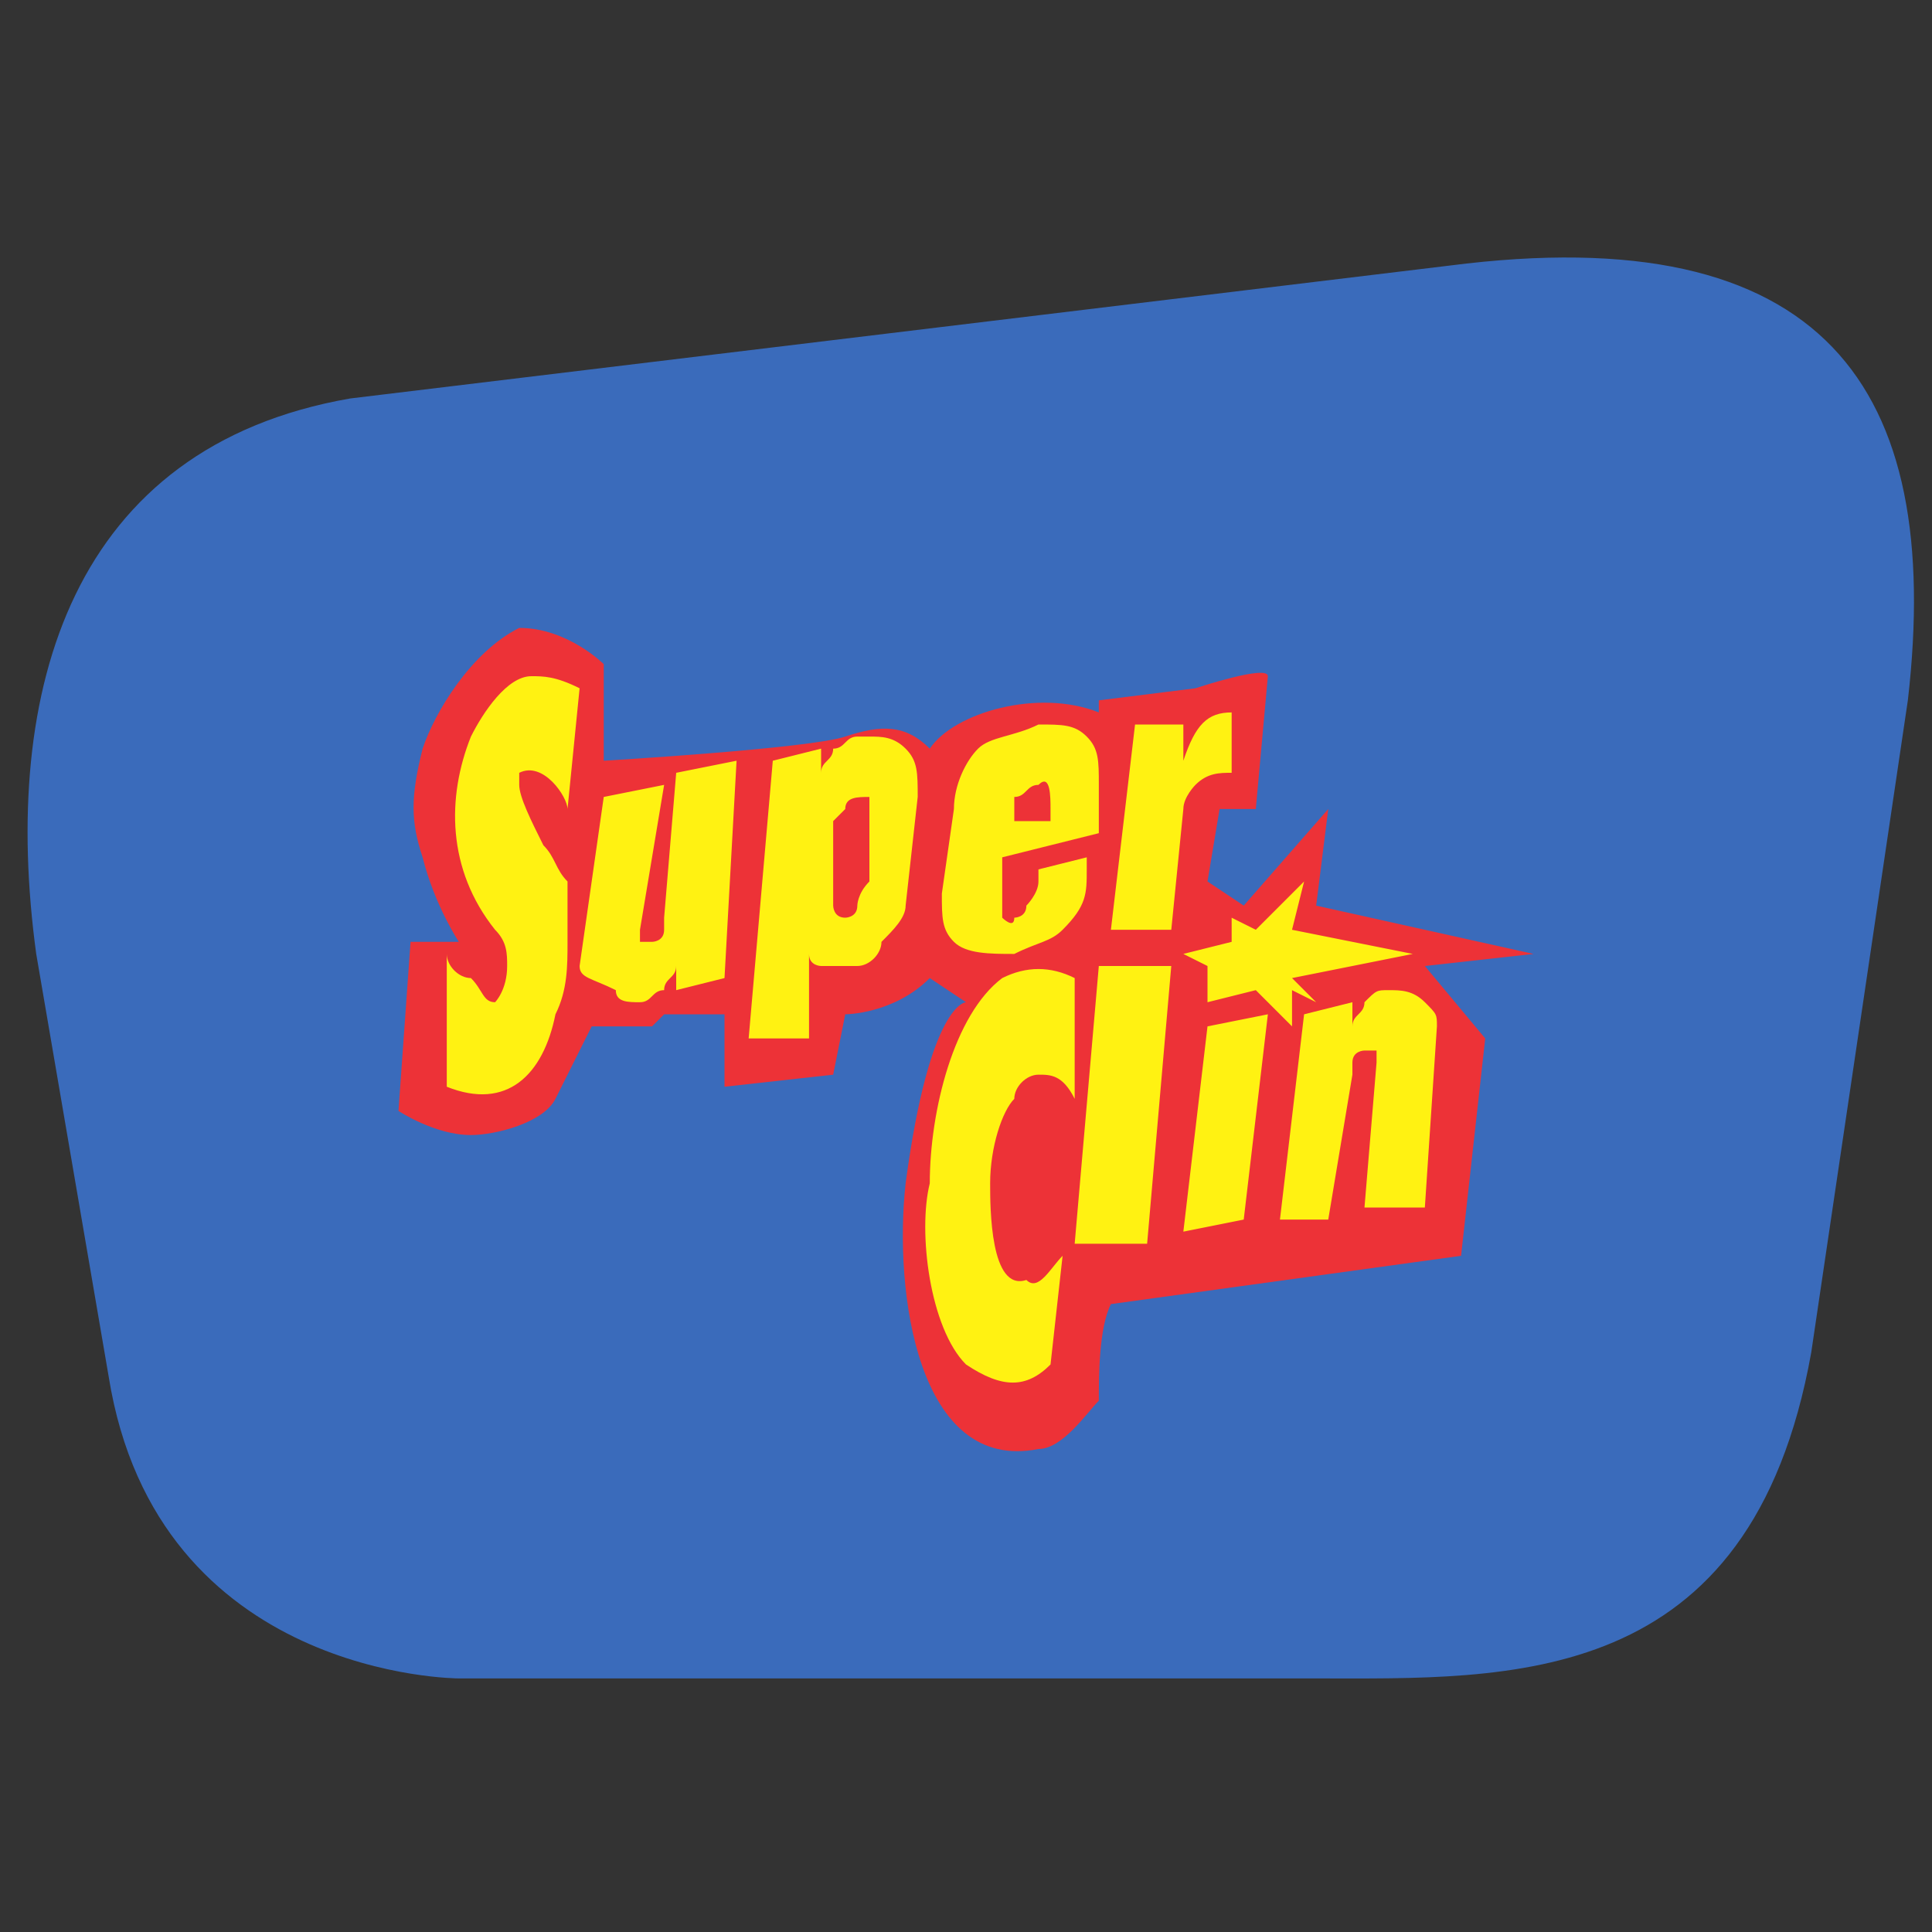<?xml version="1.0" encoding="UTF-8"?>
<svg xmlns="http://www.w3.org/2000/svg" xmlns:xlink="http://www.w3.org/1999/xlink" version="1.1" id="Capa_1" x="0px" y="0px" width="16px" height="16px" viewBox="0 0 16 16" style="enable-background:new 0 0 16 16;" xml:space="preserve">
<rect x="0" y="0" width="16" height="16" fill="#333333" stroke="none"/>
<style type="text/css">
	.Sombra_x0020_paralela{fill:none;}
	.Esquinas_x0020_redondeadas_x0020_2_x0020_pt_x002E_{fill:#FFFFFF;stroke:#1D1D1B;stroke-miterlimit:10;}
	.Reflejo_x0020_vivo_x0020_X{fill:none;}
	.Bisel_x0020_suave{fill:url(#SVGID_1_);}
	.Atardecer{fill:#FFFFFF;}
	.Follaje_GS{fill:#FFDD00;}
	.Pompadour_GS{fill-rule:evenodd;clip-rule:evenodd;fill:#51AEE2;}
	.st0{fill-rule:evenodd;clip-rule:evenodd;fill:#3A6BBB;}
	.st1{fill-rule:evenodd;clip-rule:evenodd;fill:#ED3237;}
	.st2{fill:#FFF212;}
	.st3{fill:none;}
</style>
<linearGradient id="SVGID_1_" gradientUnits="userSpaceOnUse" x1="0" y1="0" x2="0.707" y2="0.707">
	<stop offset="0" style="stop-color:#E6E6EB"></stop>
	<stop offset="0.175" style="stop-color:#E2E2E7"></stop>
	<stop offset="0.355" style="stop-color:#D6D6DB"></stop>
	<stop offset="0.537" style="stop-color:#C2C3C6"></stop>
	<stop offset="0.72" style="stop-color:#A5A7A9"></stop>
	<stop offset="0.903" style="stop-color:#818485"></stop>
	<stop offset="1" style="stop-color:#6B6E6E"></stop>
</linearGradient>
<path class="st0" d="M12,2.2L2.9,3.3C0.6,3.7,0,5.7,0.3,7.9l0.6,3.5c0.4,2.5,2.9,2.5,2.9,2.5l7.1,0c1.6,0,3.6,0.1,4.1-2.7l0.8-5.4  C16.1,3.2,15.1,1.8,12,2.2"></path>
<path class="st1" d="M5,6.3l0-0.8c0,0-0.3-0.3-0.7-0.3C3.9,5.4,3.6,5.9,3.5,6.2c-0.1,0.4-0.1,0.6,0,0.9c0.1,0.4,0.3,0.7,0.3,0.7  l-0.4,0L3.3,9.2c0,0,0.3,0.2,0.6,0.2c0.2,0,0.6-0.1,0.7-0.3c0.1-0.2,0.3-0.6,0.3-0.6l0.5,0c0.1-0.1,0.1-0.1,0.1-0.1L6,8.4l0,0.6  l0.9-0.1l0.1-0.5c0,0,0.4,0,0.7-0.3l0.3,0.2c0,0-0.3,0-0.5,1.5c-0.1,0.9,0.1,2.4,1.1,2.2c0.2,0,0.4-0.3,0.5-0.4c0-0.2,0-0.6,0.1-0.8  l2.9-0.4l0.2-1.8L11.8,8l0.9-0.1l-1.8-0.4L11,6.7l-0.7,0.8L10,7.3l0.1-0.6l0.3,0l0.1-1.1c0-0.1-0.6,0.1-0.6,0.1L9.1,5.8l0,0.1  c-0.5-0.2-1.2,0-1.4,0.3C7.5,6,7.3,6,7,6.1C6.7,6.2,5,6.3,5,6.3"></path>
<path class="st2" d="M9.2,7.7L9.4,6L9.8,6l0,0.3C9.9,6,10,5.9,10.2,5.9l0,0.5c-0.1,0-0.2,0-0.3,0.1c0,0-0.1,0.1-0.1,0.2l-0.1,1  L9.2,7.7z M8.4,6.8l0.3,0l0-0.1c0-0.1,0-0.3-0.1-0.2c-0.1,0-0.1,0.1-0.2,0.1C8.4,6.6,8.4,6.7,8.4,6.8C8.4,6.7,8.4,6.8,8.4,6.8  C8.4,6.8,8.4,6.8,8.4,6.8z M8.3,7.1l0,0.3c0,0.1,0,0.1,0,0.2c0,0,0.1,0.1,0.1,0c0,0,0,0,0,0c0,0,0,0,0,0c0,0,0,0,0,0c0,0,0,0,0,0  c0,0,0.1,0,0.1-0.1c0,0,0.1-0.1,0.1-0.2l0-0.1L9,7.1l0,0.1C9,7.4,9,7.5,8.8,7.7C8.7,7.8,8.6,7.8,8.4,7.9c-0.2,0-0.4,0-0.5-0.1  C7.8,7.7,7.8,7.6,7.8,7.4l0.1-0.7c0-0.2,0.1-0.4,0.2-0.5c0.1-0.1,0.3-0.1,0.5-0.2c0.2,0,0.3,0,0.4,0.1c0.1,0.1,0.1,0.2,0.1,0.4  l0,0.4L8.3,7.1z M6.9,6.8L6.9,7.4c0,0.1,0,0.1,0,0.1c0,0,0,0.1,0.1,0.1c0,0,0,0,0,0c0,0,0.1,0,0.1-0.1c0,0,0-0.1,0.1-0.2l0-0.6  c0-0.1,0-0.1,0-0.1C7.1,6.6,7,6.6,7,6.7C7,6.7,6.9,6.8,6.9,6.8z M6.2,8.6l0.2-2.3l0.4-0.1l0,0.2c0-0.1,0.1-0.1,0.1-0.2  c0.1,0,0.1-0.1,0.2-0.1c0,0,0,0,0.1,0c0,0,0,0,0,0c0.1,0,0.2,0,0.3,0.1c0.1,0.1,0.1,0.2,0.1,0.4L7.5,7.5c0,0.1-0.1,0.2-0.2,0.3  C7.3,7.9,7.2,8,7.1,8C7,8,7,8,7,8c0,0-0.1,0-0.1,0c0,0-0.1,0-0.1,0c0,0-0.1,0-0.1-0.1L6.7,8.6L6.2,8.6z M10.6,10.1l0.2-1.7l0.4-0.1  l0,0.2c0-0.1,0.1-0.1,0.1-0.2c0.1-0.1,0.1-0.1,0.2-0.1c0,0,0,0,0,0c0,0,0,0,0,0c0.1,0,0.2,0,0.3,0.1c0.1,0.1,0.1,0.1,0.1,0.2  L11.8,10L11.3,10l0.1-1.2c0,0,0-0.1,0-0.1c0,0,0,0-0.1,0c0,0,0,0,0,0c0,0,0,0,0,0c0,0,0,0,0,0c0,0,0,0,0,0c0,0-0.1,0-0.1,0.1  c0,0,0,0.1,0,0.1L11,10.1L10.6,10.1z M10,8.3L10,8L9.8,7.9l0.4-0.1l0-0.2l0.2,0.1l0.4-0.4l-0.1,0.4l1,0.2l-1,0.2l0.2,0.2l-0.2-0.1  l0,0.3l-0.3-0.3L10,8.3z M9.8,10.2l0.2-1.7l0.5-0.1l-0.2,1.7L9.8,10.2z M8.9,10.3l0.2-2.3L9.7,8l-0.2,2.3L8.9,10.3z M3.7,7.9  c0,0.1,0.1,0.2,0.2,0.2C4,8.2,4,8.3,4.1,8.3c0,0,0.1-0.1,0.1-0.3c0-0.1,0-0.2-0.1-0.3C3.7,7.2,3.7,6.6,3.9,6.1  C4,5.9,4.2,5.6,4.4,5.6c0.1,0,0.2,0,0.4,0.1l-0.1,1c0-0.1-0.2-0.4-0.4-0.3c0,0,0,0.1,0,0.1c0,0.1,0.1,0.3,0.2,0.5  c0.1,0.1,0.1,0.2,0.2,0.3c0,0.1,0,0.3,0,0.5c0,0.2,0,0.4-0.1,0.6C4.5,8.9,4.2,9.2,3.7,9L3.7,7.9z M8.8,10.4l-0.1,0.9  c-0.2,0.2-0.4,0.2-0.7,0c-0.3-0.3-0.4-1.1-0.3-1.5c0-0.6,0.2-1.4,0.6-1.7C8.5,8,8.7,8,8.9,8.1l0,1C8.8,8.9,8.7,8.9,8.6,8.9  c-0.1,0-0.2,0.1-0.2,0.2C8.3,9.2,8.2,9.5,8.2,9.8c0,0.2,0,0.9,0.3,0.8C8.6,10.7,8.7,10.5,8.8,10.4z M5.6,8c0,0.1-0.1,0.1-0.1,0.2  c-0.1,0-0.1,0.1-0.2,0.1c0,0,0,0,0,0c0,0,0,0,0,0c0,0,0,0,0,0c0,0,0,0,0,0c-0.1,0-0.2,0-0.2-0.1C4.9,8.1,4.8,8.1,4.8,8L5,6.6  l0.5-0.1L5.3,7.7c0,0,0,0.1,0,0.1c0,0,0,0,0.1,0c0,0,0,0,0,0c0,0,0,0,0,0c0,0,0,0,0,0c0,0,0,0,0,0c0,0,0.1,0,0.1-0.1  c0,0,0-0.1,0-0.1l0.1-1.2l0.5-0.1L6,8.1L5.6,8.2L5.6,8z"></path>
<rect x="0" y="0" class="st3" width="16" height="16"></rect>
<g>
</g>
<g>
</g>
<g>
</g>
<g>
</g>
<g>
</g>
<g>
</g>
</svg>
